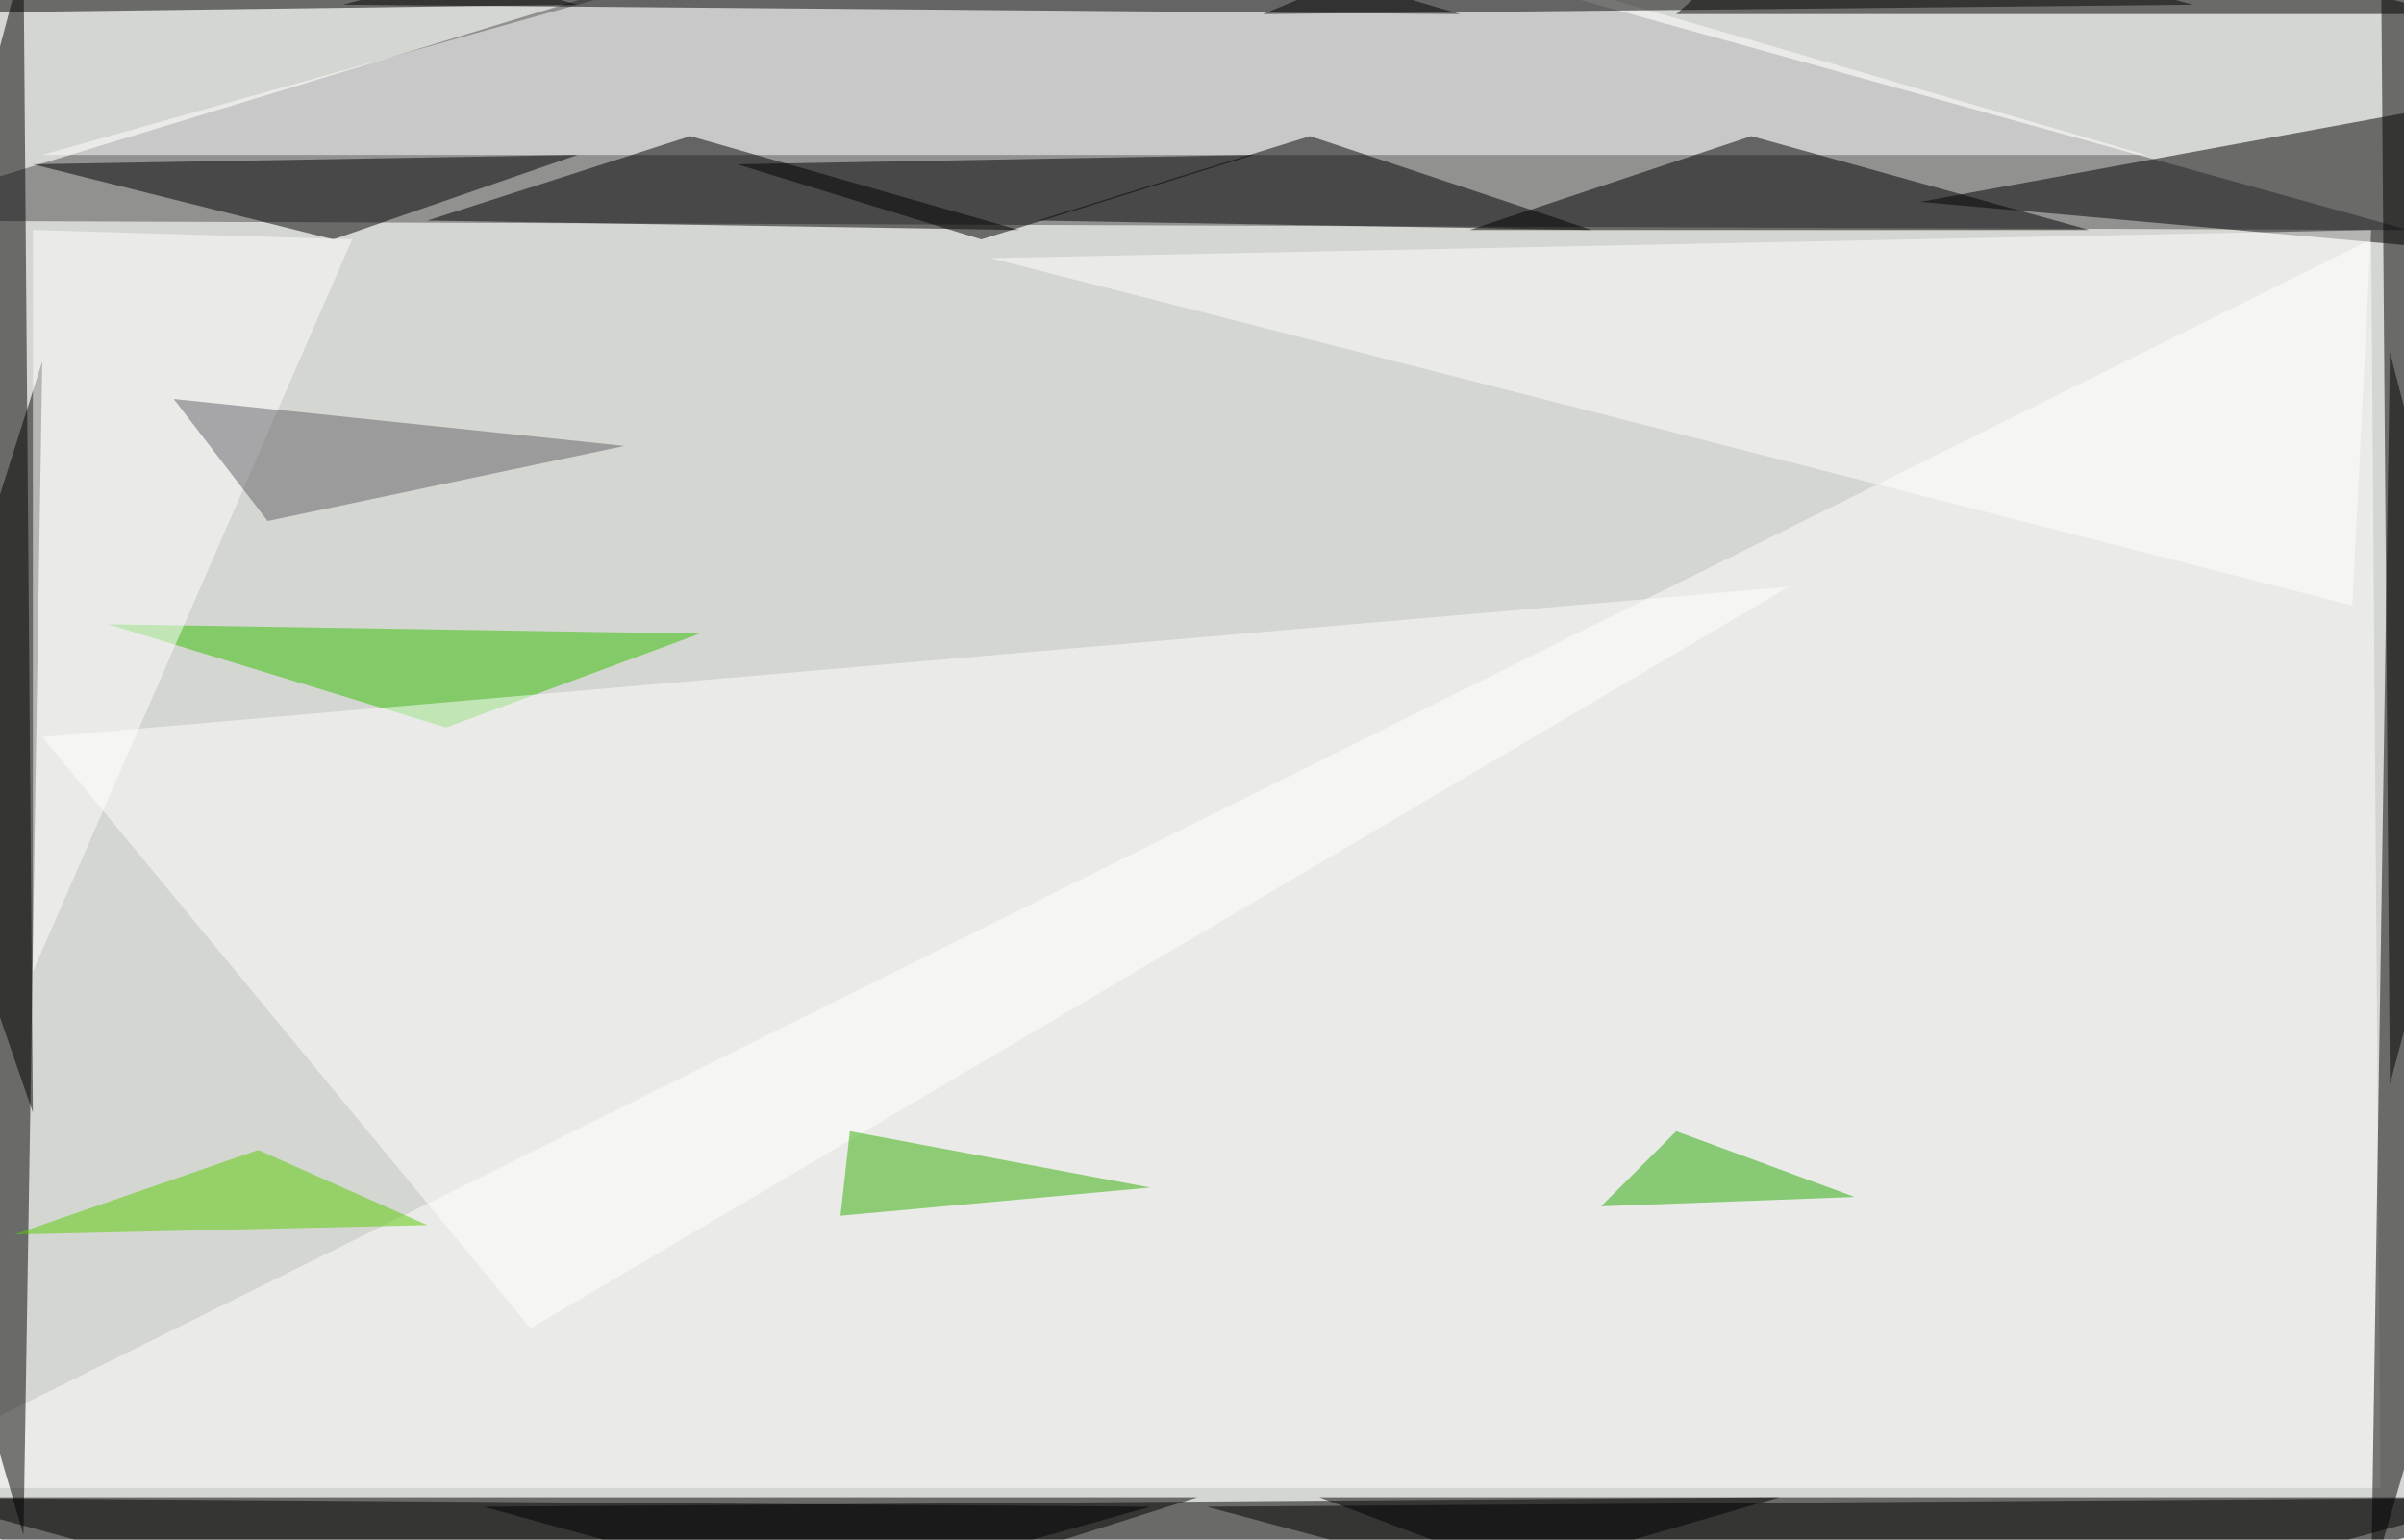 <svg xmlns="http://www.w3.org/2000/svg" version="1.1" width="1024" height="656">
<rect x="0" y="0" width="1024" height="656" fill="#d4d7d1" />
<g transform="scale(4) translate(0.5 0.5)">
<polygon fill="#4e4c51" fill-opacity="0.502" points="256,24 112,-16 -16,23" />
<polygon fill="#000000" fill-opacity="0.502" points="127,159 64,179 -9,159" />
<polygon fill="#000000" fill-opacity="0.502" points="128,160 199,179 271,159" />
<polygon fill="#ffffff" fill-opacity="0.502" points="252,25 253,158 -16,158" />
<polygon fill="#ffffff" fill-opacity="0.502" points="118,-16 4,16 228,16" />
<polygon fill="#000000" fill-opacity="0.502" points="271,103 252,168 254,37" />
<polygon fill="#000000" fill-opacity="0.502" points="4,38 -16,101 2,163" />
<polygon fill="#000000" fill-opacity="0.502" points="97,-16 36,0 155,1" />
<polygon fill="#000000" fill-opacity="0.502" points="3,118 -16,63 2,-5" />
<polygon fill="#000000" fill-opacity="0.502" points="204,21 260,26 264,10" />
<polygon fill="#000000" fill-opacity="0.502" points="189,159 120,179 51,160" />
<polygon fill="#32bf00" fill-opacity="0.502" points="47,77 74,67 11,66" />
<polygon fill="#000000" fill-opacity="0.502" points="175,-16 134,1 233,0" />
<polygon fill="#000000" fill-opacity="0.502" points="254,115 253,-12 271,51" />
<polygon fill="#ffffff" fill-opacity="0.502" points="190,62 4,78 56,141" />
<polygon fill="#000000" fill-opacity="0.502" points="45,23 108,24 73,14" />
<polygon fill="#000000" fill-opacity="0.502" points="140,159 193,179 266,159" />
<polygon fill="#000000" fill-opacity="0.502" points="110,23 169,24 139,14" />
<polygon fill="#000000" fill-opacity="0.502" points="222,24 186,14 156,24" />
<polygon fill="#000000" fill-opacity="0.502" points="61,0 2,-16 -16,1" />
<polygon fill="#000000" fill-opacity="0.502" points="54,179 -16,159 122,160" />
<polygon fill="#31ad00" fill-opacity="0.502" points="90,120 89,129 122,126" />
<polygon fill="#ffffff" fill-opacity="0.502" points="250,64 105,27 252,24" />
<polygon fill="#000000" fill-opacity="0.502" points="197,-16 260,1 178,1" />
<polygon fill="#000000" fill-opacity="0.502" points="35,25 3,17 61,16" />
<polygon fill="#000000" fill-opacity="0.502" points="104,25 78,17 133,16" />
<polygon fill="#25a800" fill-opacity="0.502" points="170,128 197,127 178,120" />
<polygon fill="#ffffff" fill-opacity="0.502" points="3,24 3,103 37,25" />
<polygon fill="#56c900" fill-opacity="0.502" points="45,130 1,131 27,122" />
<polygon fill="#636166" fill-opacity="0.502" points="18,42 28,55 66,47" />
</g>
</svg>